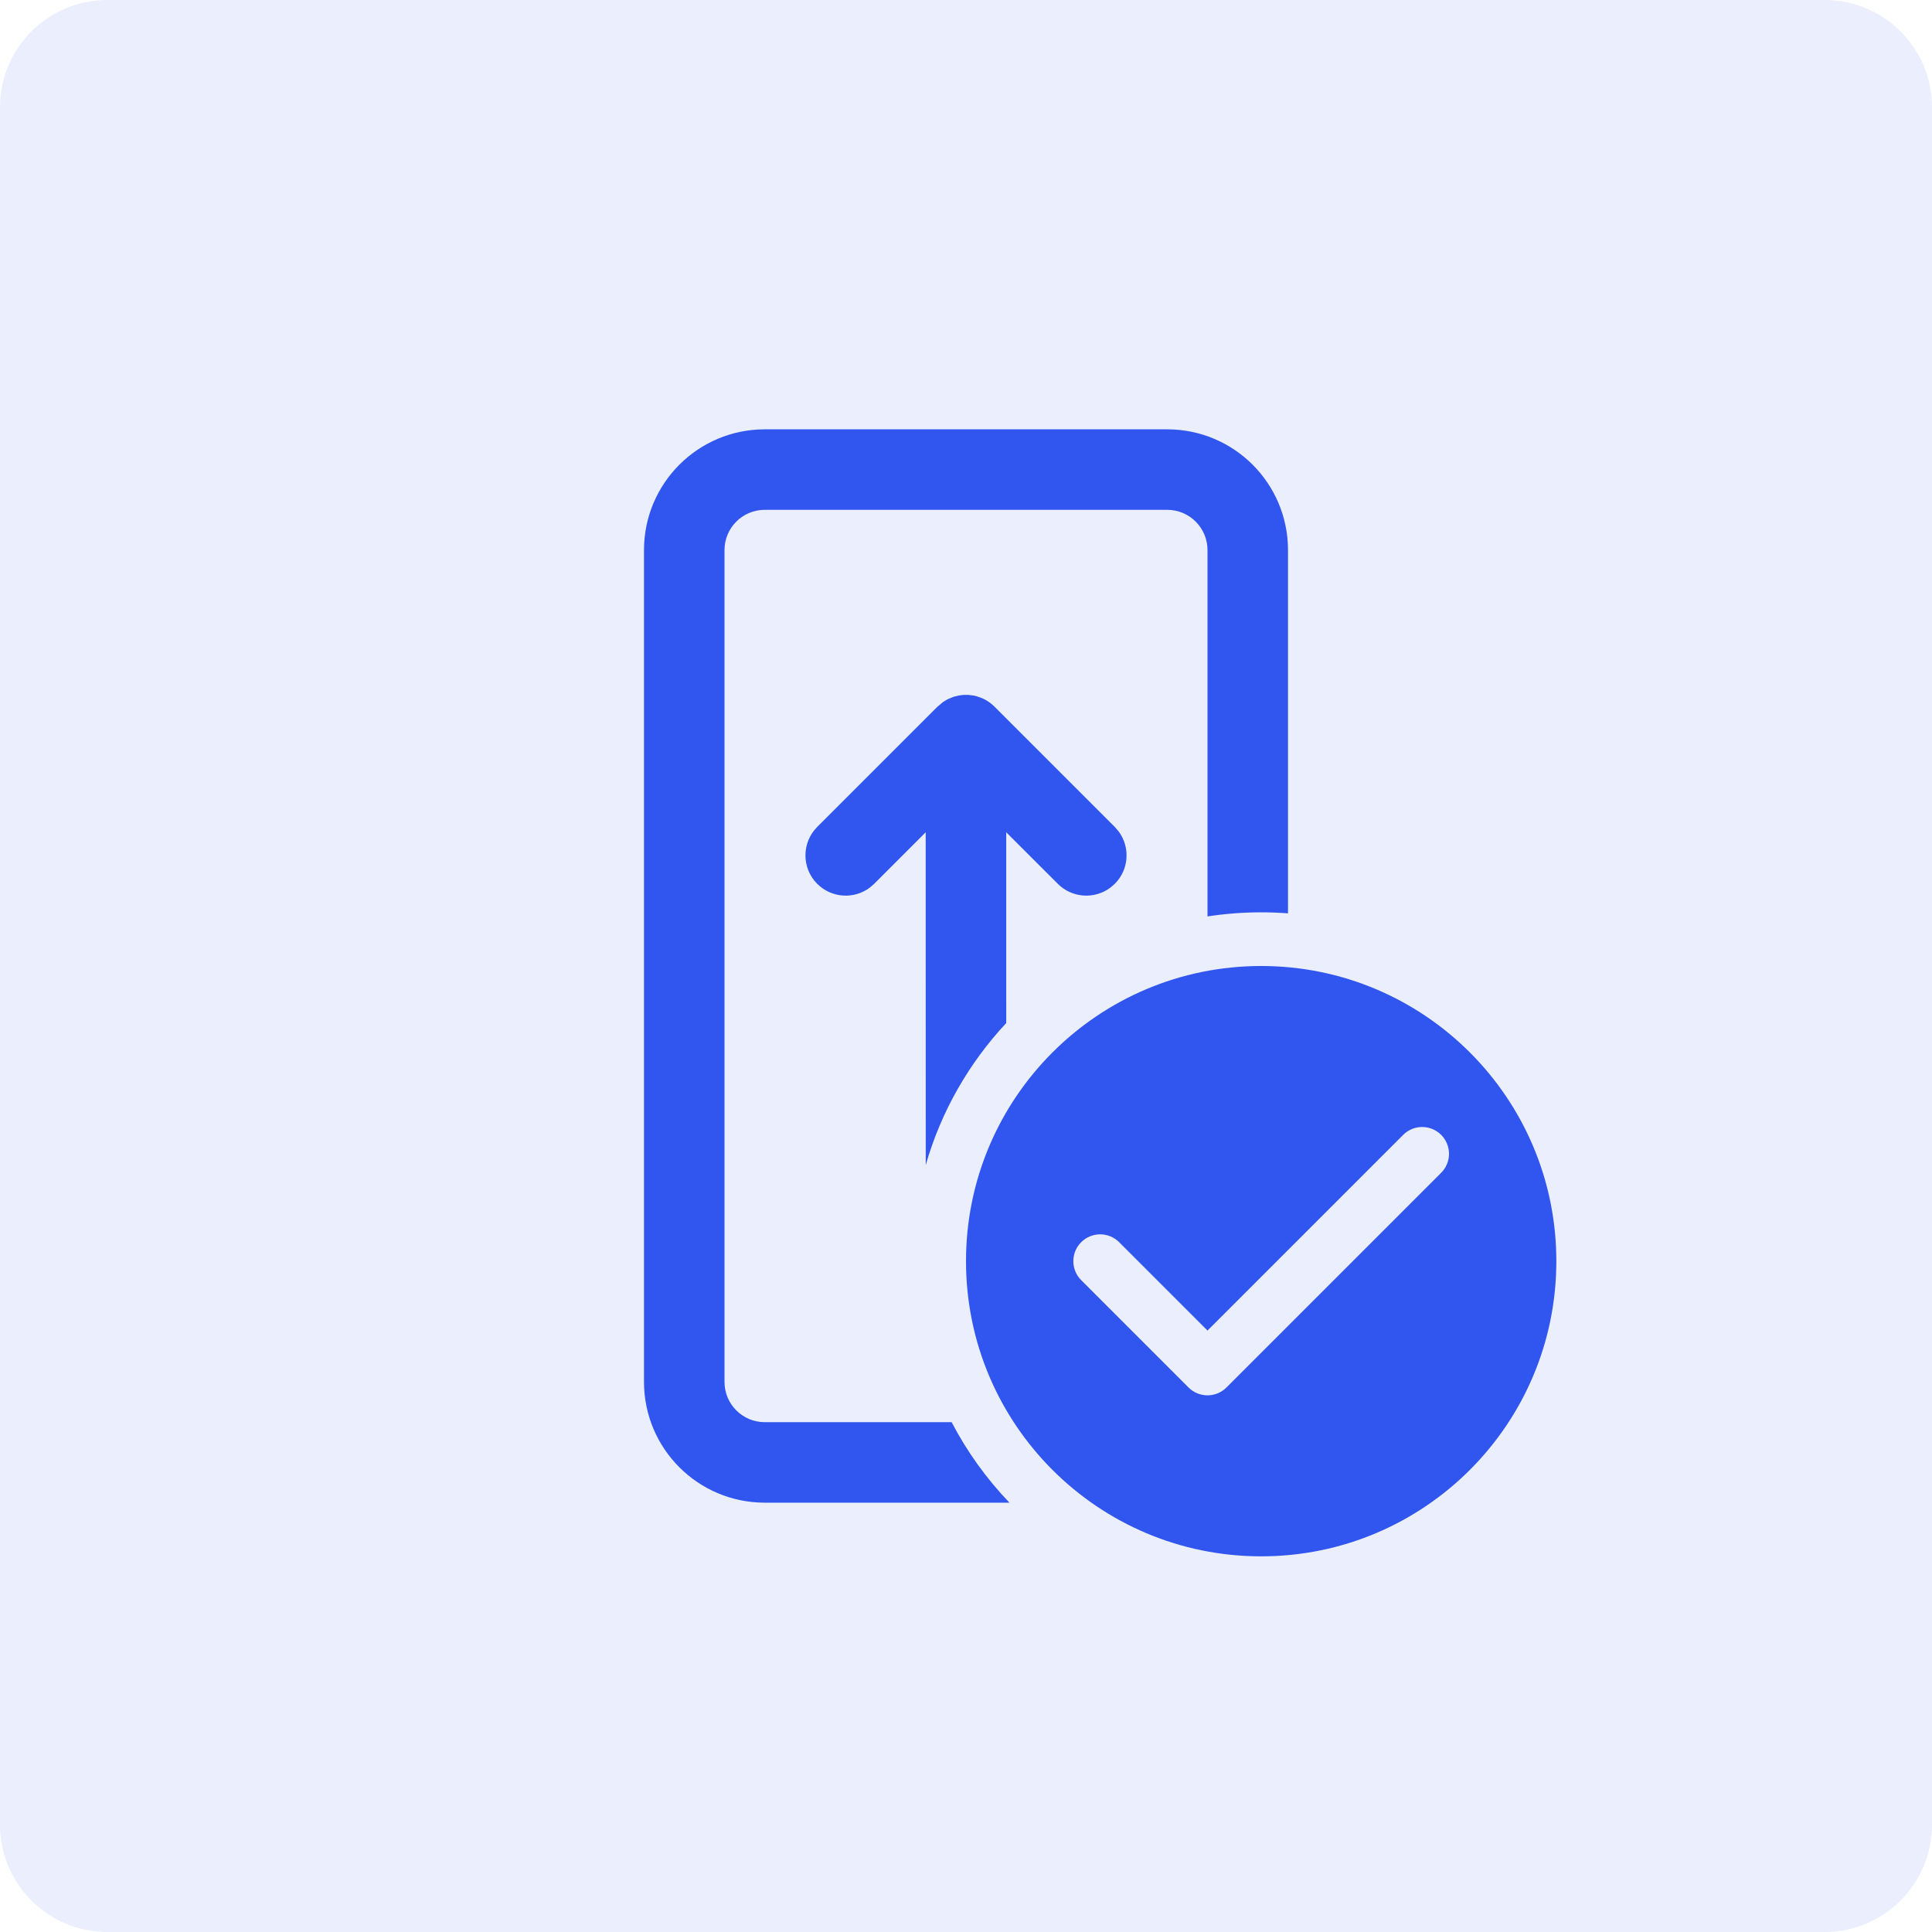 <svg width="280" height="280" viewBox="0 0 280 280" fill="none" xmlns="http://www.w3.org/2000/svg">
<g clip-path="url(#clip0_2953_401)">
<path d="M264.444 0H15.556C6.964 0 0 6.964 0 15.556V264.444C0 273.036 6.964 280 15.556 280H264.444C273.036 280 280 273.036 280 264.444V15.556C280 6.964 273.036 0 264.444 0Z" fill="#3056EF" fill-opacity="0.1"/>
<path d="M110.833 217.778H146.297C142.98 214.322 140.151 210.397 137.917 206.111H110.833C107.612 206.111 105 203.499 105 200.278V79.722C105 76.501 107.612 73.889 110.833 73.889H169.167C172.388 73.889 175 76.501 175 79.722V132.816C177.536 132.425 180.133 132.222 182.778 132.222C184.086 132.222 185.383 132.272 186.667 132.369V79.722C186.667 70.057 178.831 62.222 169.167 62.222H110.833C101.168 62.222 93.333 70.057 93.333 79.722V200.278C93.333 209.942 101.168 217.778 110.833 217.778ZM134.166 168.845C136.395 161.054 140.447 154.032 145.831 148.269L145.828 120.619L153.31 128.094C155.381 130.165 158.622 130.353 160.906 128.658L161.56 128.094C163.631 126.023 163.819 122.782 162.125 120.498L161.56 119.844L144.125 102.409L143.827 102.132L143.341 101.751L142.824 101.428L142.354 101.195L141.57 100.914L141.083 100.801L140.364 100.712H139.636L138.923 100.8L138.173 100.992L137.305 101.358L136.708 101.718L135.875 102.409L118.44 119.844C116.162 122.122 116.162 125.816 118.44 128.094C120.511 130.165 123.752 130.353 126.035 128.658L126.69 128.094L134.161 120.619L134.166 168.845ZM225.556 182.778C225.556 206.404 206.404 225.556 182.778 225.556C159.152 225.556 140 206.404 140 182.778C140 159.152 159.152 140 182.778 140C206.404 140 225.556 159.152 225.556 182.778ZM208.861 164.472C207.342 162.954 204.88 162.954 203.361 164.472L175 192.834L162.195 180.028C160.676 178.509 158.213 178.509 156.694 180.028C155.176 181.547 155.176 184.009 156.694 185.528L172.25 201.084C173.769 202.602 176.231 202.602 177.75 201.084L208.861 169.972C210.38 168.453 210.38 165.991 208.861 164.472Z" fill="#3056EF"/>
</g>
<defs>
<clipPath id="clip0_2953_401">
<rect width="280" height="280" fill="white"/>
</clipPath>
</defs>
</svg>
